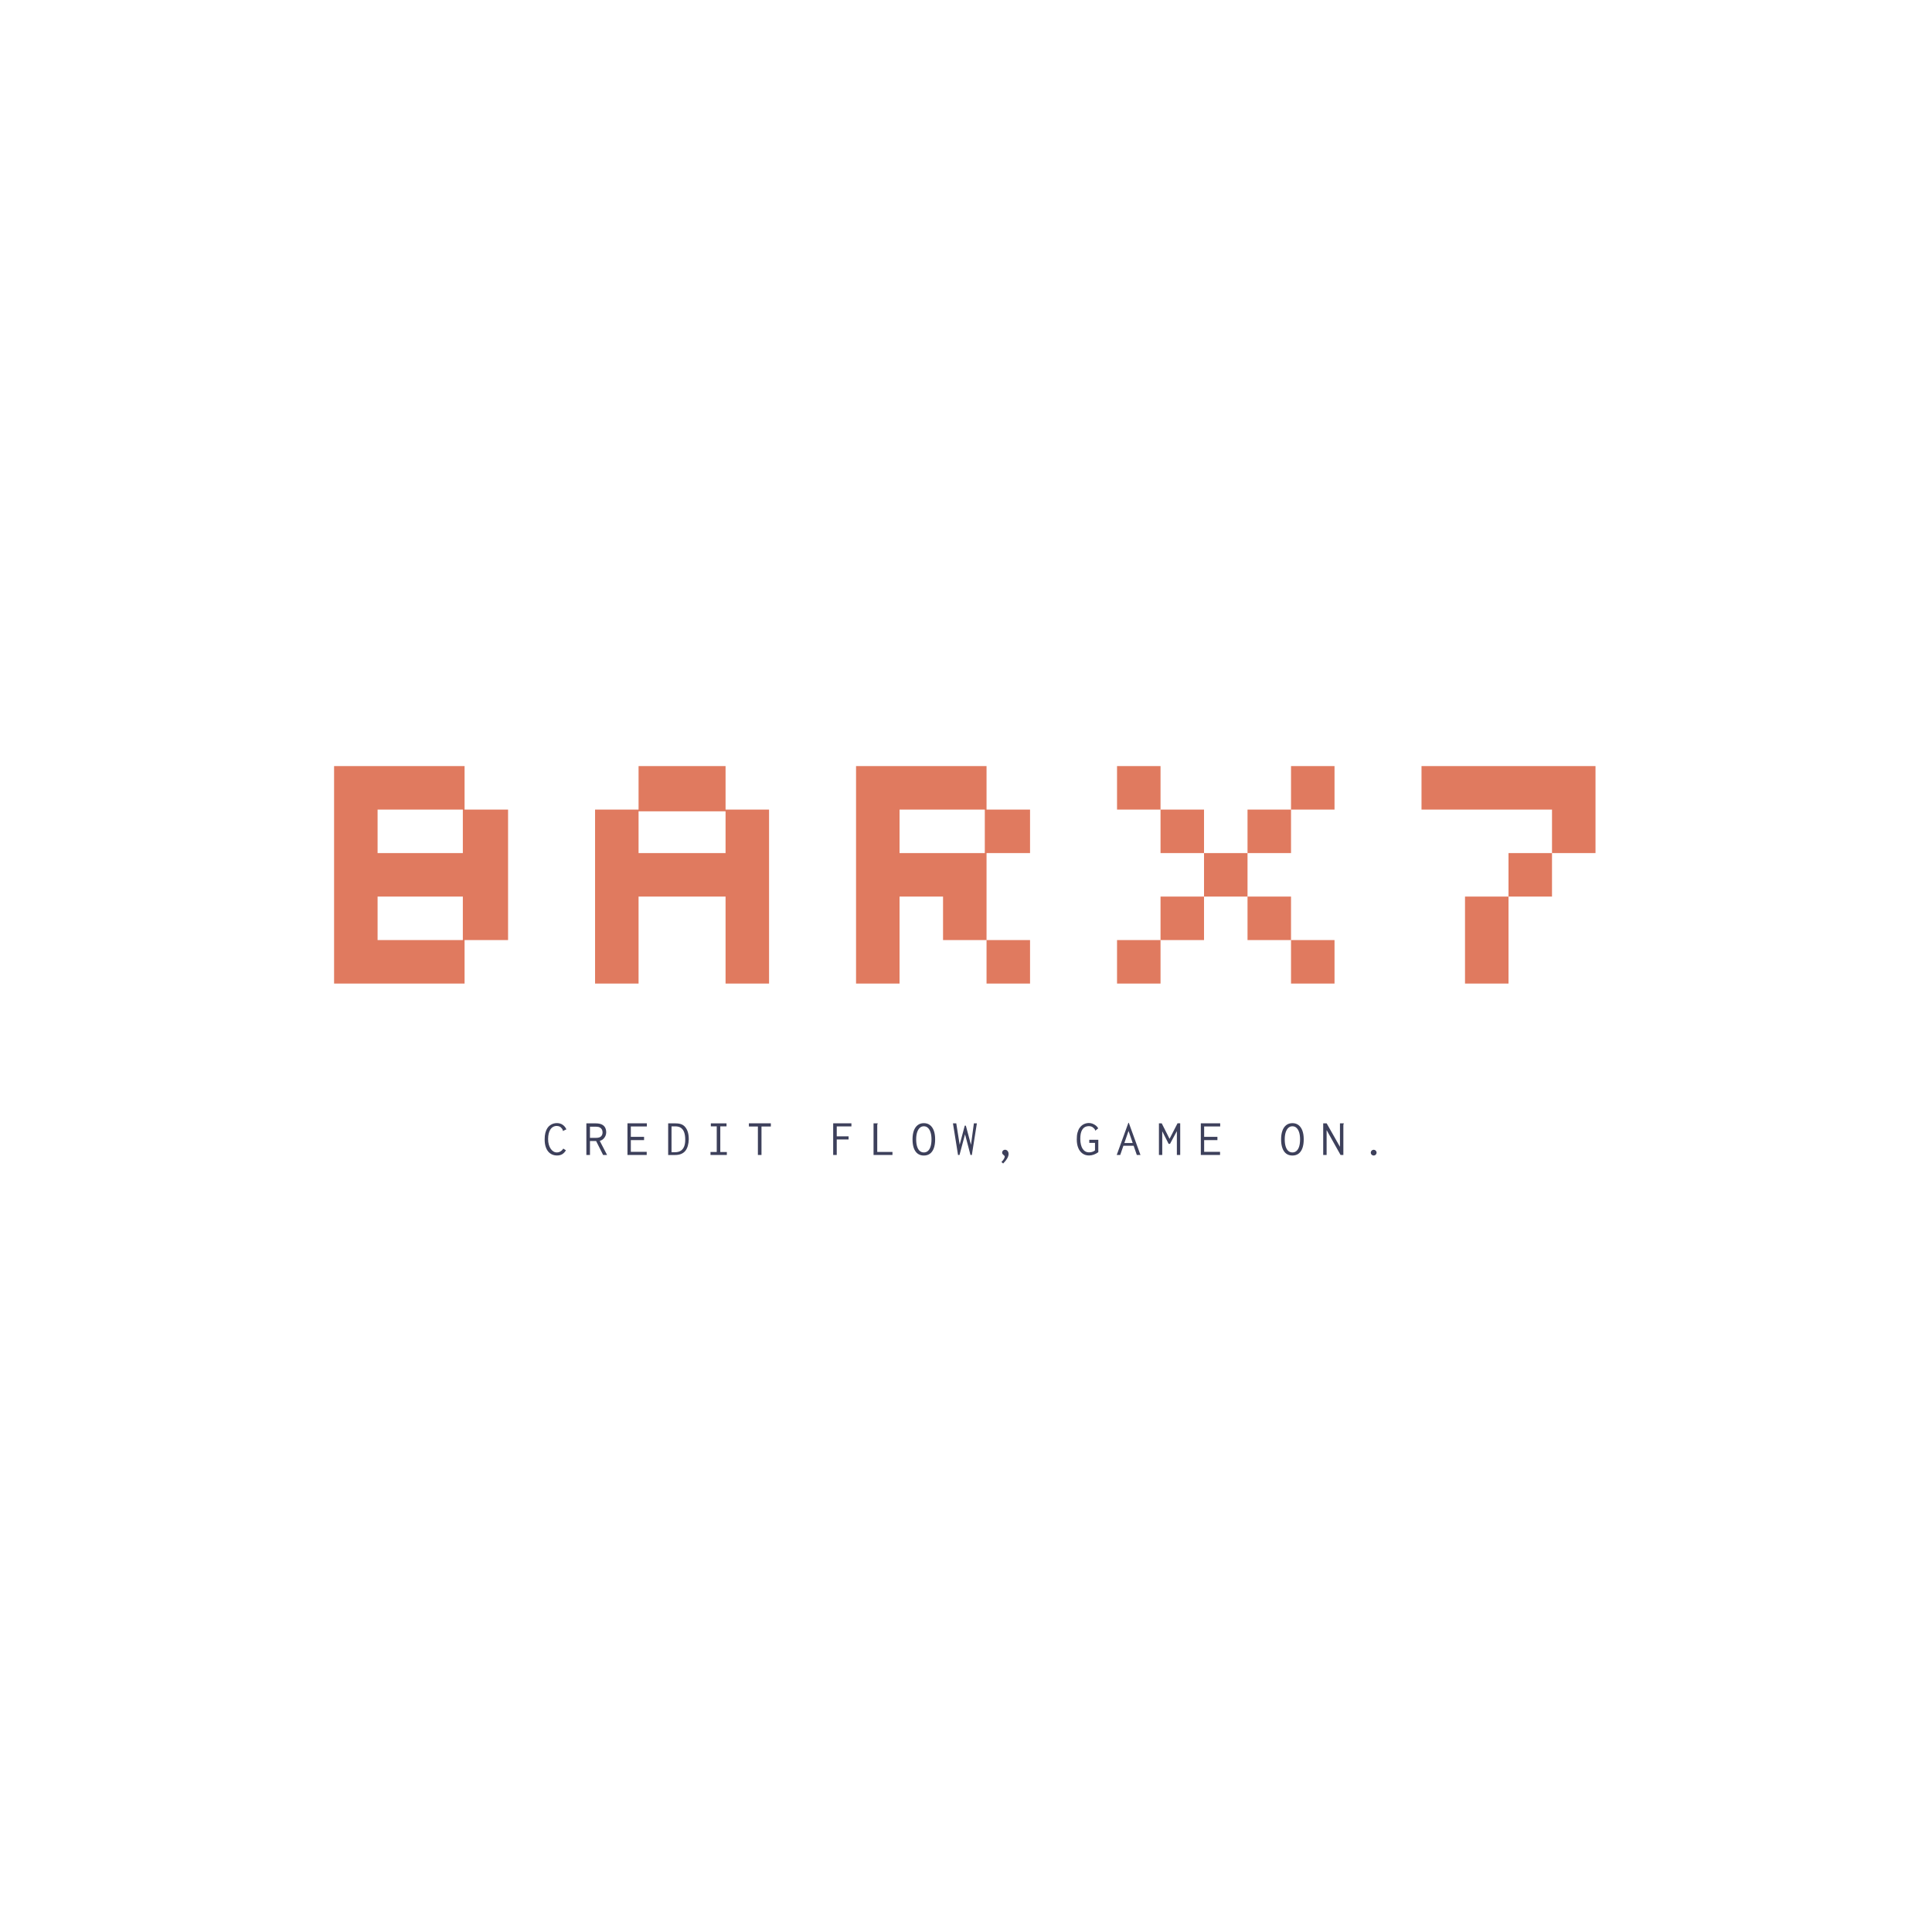 <svg xmlns="http://www.w3.org/2000/svg" version="1.1" xmlns:xlink="http://www.w3.org/1999/xlink" width="1500" height="1500" viewBox="0 0 1500 1500"><rect width="1500" height="1500" x="0" y="0" id="background" stroke="transparent" fill="#ffffff"></rect><svg xml:space="preserve" width="1000" height="1000" data-version="2" data-id="lg_h4073UiYp9GaPm4GMD" viewBox="0 0 533 168" x="250" y="250"><rect width="100%" height="100%" fill="transparent"></rect><path fill="#e07a5f" d="M5 91.27v-90h54v18h18v54H59v18Zm18-54h35.28v-18H23Zm0 36h35.28v-18H23Z"></path><rect width="72" height="90" x="-36" y="-45" fill="none" rx="0" ry="0" transform="translate(41.5 46.77)"></rect><path fill="#e07a5f" d="M113 91.27v-72h18v-18h36v18h18v72h-18v-36h-36v36Zm18-54h36V19.99h-36Z"></path><rect width="72" height="90" x="-36" y="-45" fill="none" rx="0" ry="0" transform="translate(149.5 46.77)"></rect><path fill="#e07a5f" d="M221 91.27v-90h54v18h18v18h-18v36h18v18h-18v-18h-18v-18h-18v36Zm18-54h35.28v-18H239Z"></path><rect width="72" height="90" x="-36" y="-45" fill="none" rx="0" ry="0" transform="translate(257.5 46.77)"></rect><path fill="#e07a5f" d="M401 91.27v-18h-18v-18h-18v-18h-18v-18h-18v-18h18v18h18v18h18v18h18v18h18v18Zm-18-54v-18h18v-18h18v18h-18v18Zm-36 36v-18h18v18Zm-18 18v-18h18v18Z"></path><rect width="90" height="90" x="-45" y="-45" fill="none" rx="0" ry="0" transform="translate(374.5 46.77)"></rect><path fill="#e07a5f" d="M473 91.27v-36h18v-18h18v-18h-54v-18h72v36h-18v18h-18v36Z"></path><rect width="72" height="90" x="-36" y="-45" fill="none" rx="0" ry="0" transform="translate(491.5 46.77)"></rect><path fill="#3d405b" d="M97.26 162.41q-1.07 0-1.99-.39-.93-.39-1.63-1.2-.7-.82-1.1-2.08-.4-1.26-.4-3.01 0-1.53.29-2.67.3-1.15.8-1.93.5-.77 1.16-1.23.65-.47 1.36-.68.71-.21 1.43-.21 1.43 0 2.43.71 1.01.7 1.52 1.88l-1.26.58-.19.09-.07-.15q.07-.17 0-.3-.06-.14-.23-.43-.52-.72-1.08-.96-.55-.24-1.16-.24-.82 0-1.48.37-.67.36-1.14 1.07-.47.7-.71 1.71t-.24 2.29q0 1.24.28 2.25.28 1 .78 1.74.49.73 1.15 1.13.66.4 1.42.4.52 0 1.02-.19.49-.19.91-.55.42-.37.72-.85l1.09.71q-.63 1.05-1.51 1.6-.89.54-2.17.54"></path><rect width="8.99" height="13.4" x="-4.5" y="-6.7" fill="none" rx="0" ry="0" transform="translate(97.14 156.21)"></rect><path fill="#3d405b" d="M109.4 162.2v-13.08h3.86q1.56 0 2.51.46.96.46 1.4 1.3.44.84.44 1.98 0 .73-.32 1.47-.33.73-.93 1.28-.6.54-1.42.75l3.03 5.84h-1.64l-2.9-5.77h-2.54v5.77Zm1.49-7.08h2.54q1.41 0 2.04-.62.63-.61.63-1.64 0-.65-.27-1.19-.28-.54-.86-.85-.59-.32-1.54-.32h-2.54Z"></path><rect width="8.57" height="13.08" x="-4.29" y="-6.54" fill="none" rx="0" ry="0" transform="translate(114.19 156.16)"></rect><path fill="#3d405b" d="M126.41 162.2v-13.1h8.02v1.3h-6.63v4.3h5.48v1.35h-5.48v4.85h6.57v1.3Z"></path><rect width="8.02" height="13.1" x="-4.01" y="-6.55" fill="none" rx="0" ry="0" transform="translate(130.92 156.15)"></rect><path fill="#3d405b" d="M143.25 162.22v-13.1h3.05q1.13 0 1.91.21t1.32.6q.55.39.97.97.44.59.72 1.33.29.73.42 1.6.14.87.14 1.9-.06 1.52-.4 2.71-.34 1.2-1.01 2.04-.67.84-1.73 1.29-1.06.45-2.59.45Zm1.39-1.15h1.34q1.51 0 2.47-.61.96-.61 1.42-1.79.46-1.17.44-2.85 0-1.72-.42-2.94t-1.31-1.87q-.9-.65-2.37-.65h-1.57Z"></path><rect width="8.53" height="13.1" x="-4.26" y="-6.55" fill="none" rx="0" ry="0" transform="translate(148.01 156.17)"></rect><path fill="#3d405b" d="M160.77 162.2v-1.24h2.58v-10.6h-2.44v-1.24h6.49v1.24h-2.58v10.62h2.71v1.22Z"></path><rect width="6.76" height="13.08" x="-3.38" y="-6.54" fill="none" rx="0" ry="0" transform="translate(164.65 156.16)"></rect><path fill="#3d405b" d="M180.38 162.2v-11.78h-3.72v-1.32h9.08v1.32h-3.87v11.78Z"></path><rect width="9.08" height="13.1" x="-4.54" y="-6.55" fill="none" rx="0" ry="0" transform="translate(181.7 156.15)"></rect><path fill="#3d405b" d="M211.54 162.2v-13.1h7.54v1.28h-6.07v4.11h4.9v1.29h-4.9v6.42Z"></path><rect width="7.54" height="13.1" x="-3.77" y="-6.55" fill="none" rx="0" ry="0" transform="translate(215.81 156.15)"></rect><path fill="#3d405b" d="M228.24 149.12h1.72v.15q-.12.12-.16.27-.03.15-.03.5v10.9h6.3v1.26h-7.83Z"></path><rect width="7.83" height="13.08" x="-3.92" y="-6.54" fill="none" rx="0" ry="0" transform="translate(232.66 156.16)"></rect><path fill="#3d405b" d="M249.05 162.43q-1.49 0-2.54-.77-1.05-.78-1.6-2.28-.54-1.5-.54-3.65 0-2.08.54-3.58.55-1.5 1.6-2.31t2.54-.81q1.51 0 2.55.81 1.04.81 1.59 2.31.54 1.5.54 3.58 0 2.15-.54 3.65-.55 1.5-1.59 2.28-1.04.77-2.55.77m0-1.28q1.01 0 1.71-.63.71-.63 1.08-1.84.38-1.2.38-2.95 0-1.66-.38-2.86-.37-1.21-1.08-1.88-.7-.67-1.71-.67-.99 0-1.7.67t-1.09 1.88q-.38 1.2-.38 2.86 0 1.75.38 2.95.38 1.21 1.09 1.84.71.63 1.7.63"></path><rect width="9.36" height="13.4" x="-4.68" y="-6.7" fill="none" rx="0" ry="0" transform="translate(249.55 156.23)"></rect><path fill="#3d405b" d="m263.2 162.2-2.1-13.08h1.37l1.41 8.84 2.1-7.88h.46l2.12 7.92 1.2-8.88H271l-2.08 13.08h-.57l-2.25-8.55-2.29 8.55Z"></path><rect width="9.9" height="13.08" x="-4.95" y="-6.54" fill="none" rx="0" ry="0" transform="translate(266.55 156.16)"></rect><path fill="#3d405b" d="m281.87 165.73-.71-.63q.59-.55.98-1.18.38-.63.38-1.03 0-.21-.15-.38-.16-.18-.38-.35-.22-.17-.38-.39t-.16-.49q0-.53.35-.88.35-.36.89-.36.55 0 .99.48.44.48.44 1.26 0 .42-.14.87-.13.45-.42.95-.28.49-.7 1.03-.42.53-.99 1.1"></path><rect width="2.96" height="5.69" x="-1.48" y="-2.85" fill="none" rx="0" ry="0" transform="translate(283.14 163.38)"></rect><path fill="#3d405b" d="M317.41 162.41q-1.56 0-2.7-.82-1.15-.82-1.76-2.31-.61-1.49-.61-3.46-.02-1.7.31-2.89.32-1.19.87-1.96.55-.78 1.22-1.22.67-.44 1.35-.61.69-.17 1.25-.17.78 0 1.52.28.75.29 1.37.77.62.48.98 1.16l-1.03.82-.17.14-.08-.12q.02-.17-.06-.31-.07-.13-.3-.41-.32-.35-.65-.59-.34-.23-.73-.33-.39-.11-.87-.11-.57 0-1.09.16-.53.16-.97.53-.44.36-.77.97-.34.61-.52 1.49-.18.89-.18 2.08 0 1.37.26 2.41.25 1.04.72 1.75t1.13 1.08q.67.37 1.51.37.29 0 .61-.04.33-.04.66-.14.32-.09.64-.25.31-.16.56-.37v-3.11h-2.37v-1.28h3.74v5.13q-.93.67-1.89 1.01-.97.35-1.95.35"></path><rect width="8.92" height="13.44" x="-4.46" y="-6.72" fill="none" rx="0" ry="0" transform="translate(317.3 156.19)"></rect><path fill="#3d405b" d="M336.03 158.38h-4.74l.29-1.13h4.12Zm-2.27-6.13-3.44 9.95h-1.45l4.83-13.31h.17l4.83 13.31h-1.51Z"></path><rect width="9.83" height="13.31" x="-4.92" y="-6.66" fill="none" rx="0" ry="0" transform="translate(334.29 156.04)"></rect><path fill="#3d405b" d="M346.34 162.2v-13.08h1.16l3.23 6.4 3.3-6.42h1.11v13.1h-1.38v-9.87l-2.84 5.27h-.57l-2.64-5.21v9.81Z"></path><rect width="8.8" height="13.1" x="-4.4" y="-6.55" fill="none" rx="0" ry="0" transform="translate(351.24 156.15)"></rect><path fill="#3d405b" d="M363.67 162.2v-13.1h8.02v1.3h-6.64v4.3h5.49v1.35h-5.49v4.85h6.58v1.3Z"></path><rect width="8.02" height="13.1" x="-4.01" y="-6.55" fill="none" rx="0" ry="0" transform="translate(368.18 156.15)"></rect><path fill="#3d405b" d="M401.57 162.43q-1.49 0-2.54-.77-1.05-.78-1.59-2.28-.55-1.5-.55-3.65 0-2.08.55-3.58.54-1.5 1.59-2.31t2.54-.81q1.52 0 2.55.81 1.04.81 1.59 2.31t.55 3.58q0 2.15-.55 3.65t-1.59 2.28q-1.03.77-2.55.77m0-1.28q1.01 0 1.71-.63.71-.63 1.09-1.84.37-1.2.37-2.95 0-1.66-.37-2.86-.38-1.21-1.09-1.88-.7-.67-1.71-.67-.98 0-1.7.67-.71.67-1.09 1.88-.38 1.2-.38 2.86 0 1.75.38 2.95.38 1.21 1.09 1.84.72.63 1.7.63"></path><rect width="9.37" height="13.4" x="-4.68" y="-6.7" fill="none" rx="0" ry="0" transform="translate(402.07 156.23)"></rect><path fill="#3d405b" d="M414.32 149.12h1.43l5.5 9.7v-9.7h1.6v.15q-.13.12-.16.27-.03.15-.03.5v12.16h-1.16l-5.77-10.29v10.29h-1.41Z"></path><rect width="8.53" height="13.08" x="-4.26" y="-6.54" fill="none" rx="0" ry="0" transform="translate(419.08 156.16)"></rect><path fill="#3d405b" d="M435.22 162.43q-.51 0-.87-.35-.35-.36-.35-.84 0-.49.35-.84.36-.36.87-.36.48 0 .84.36.35.35.35.84 0 .48-.35.84-.36.35-.84.35"></path><rect width="2.41" height="2.39" x="-1.21" y="-1.2" fill="none" rx="0" ry="0" transform="translate(435.7 161.74)"></rect></svg></svg>
